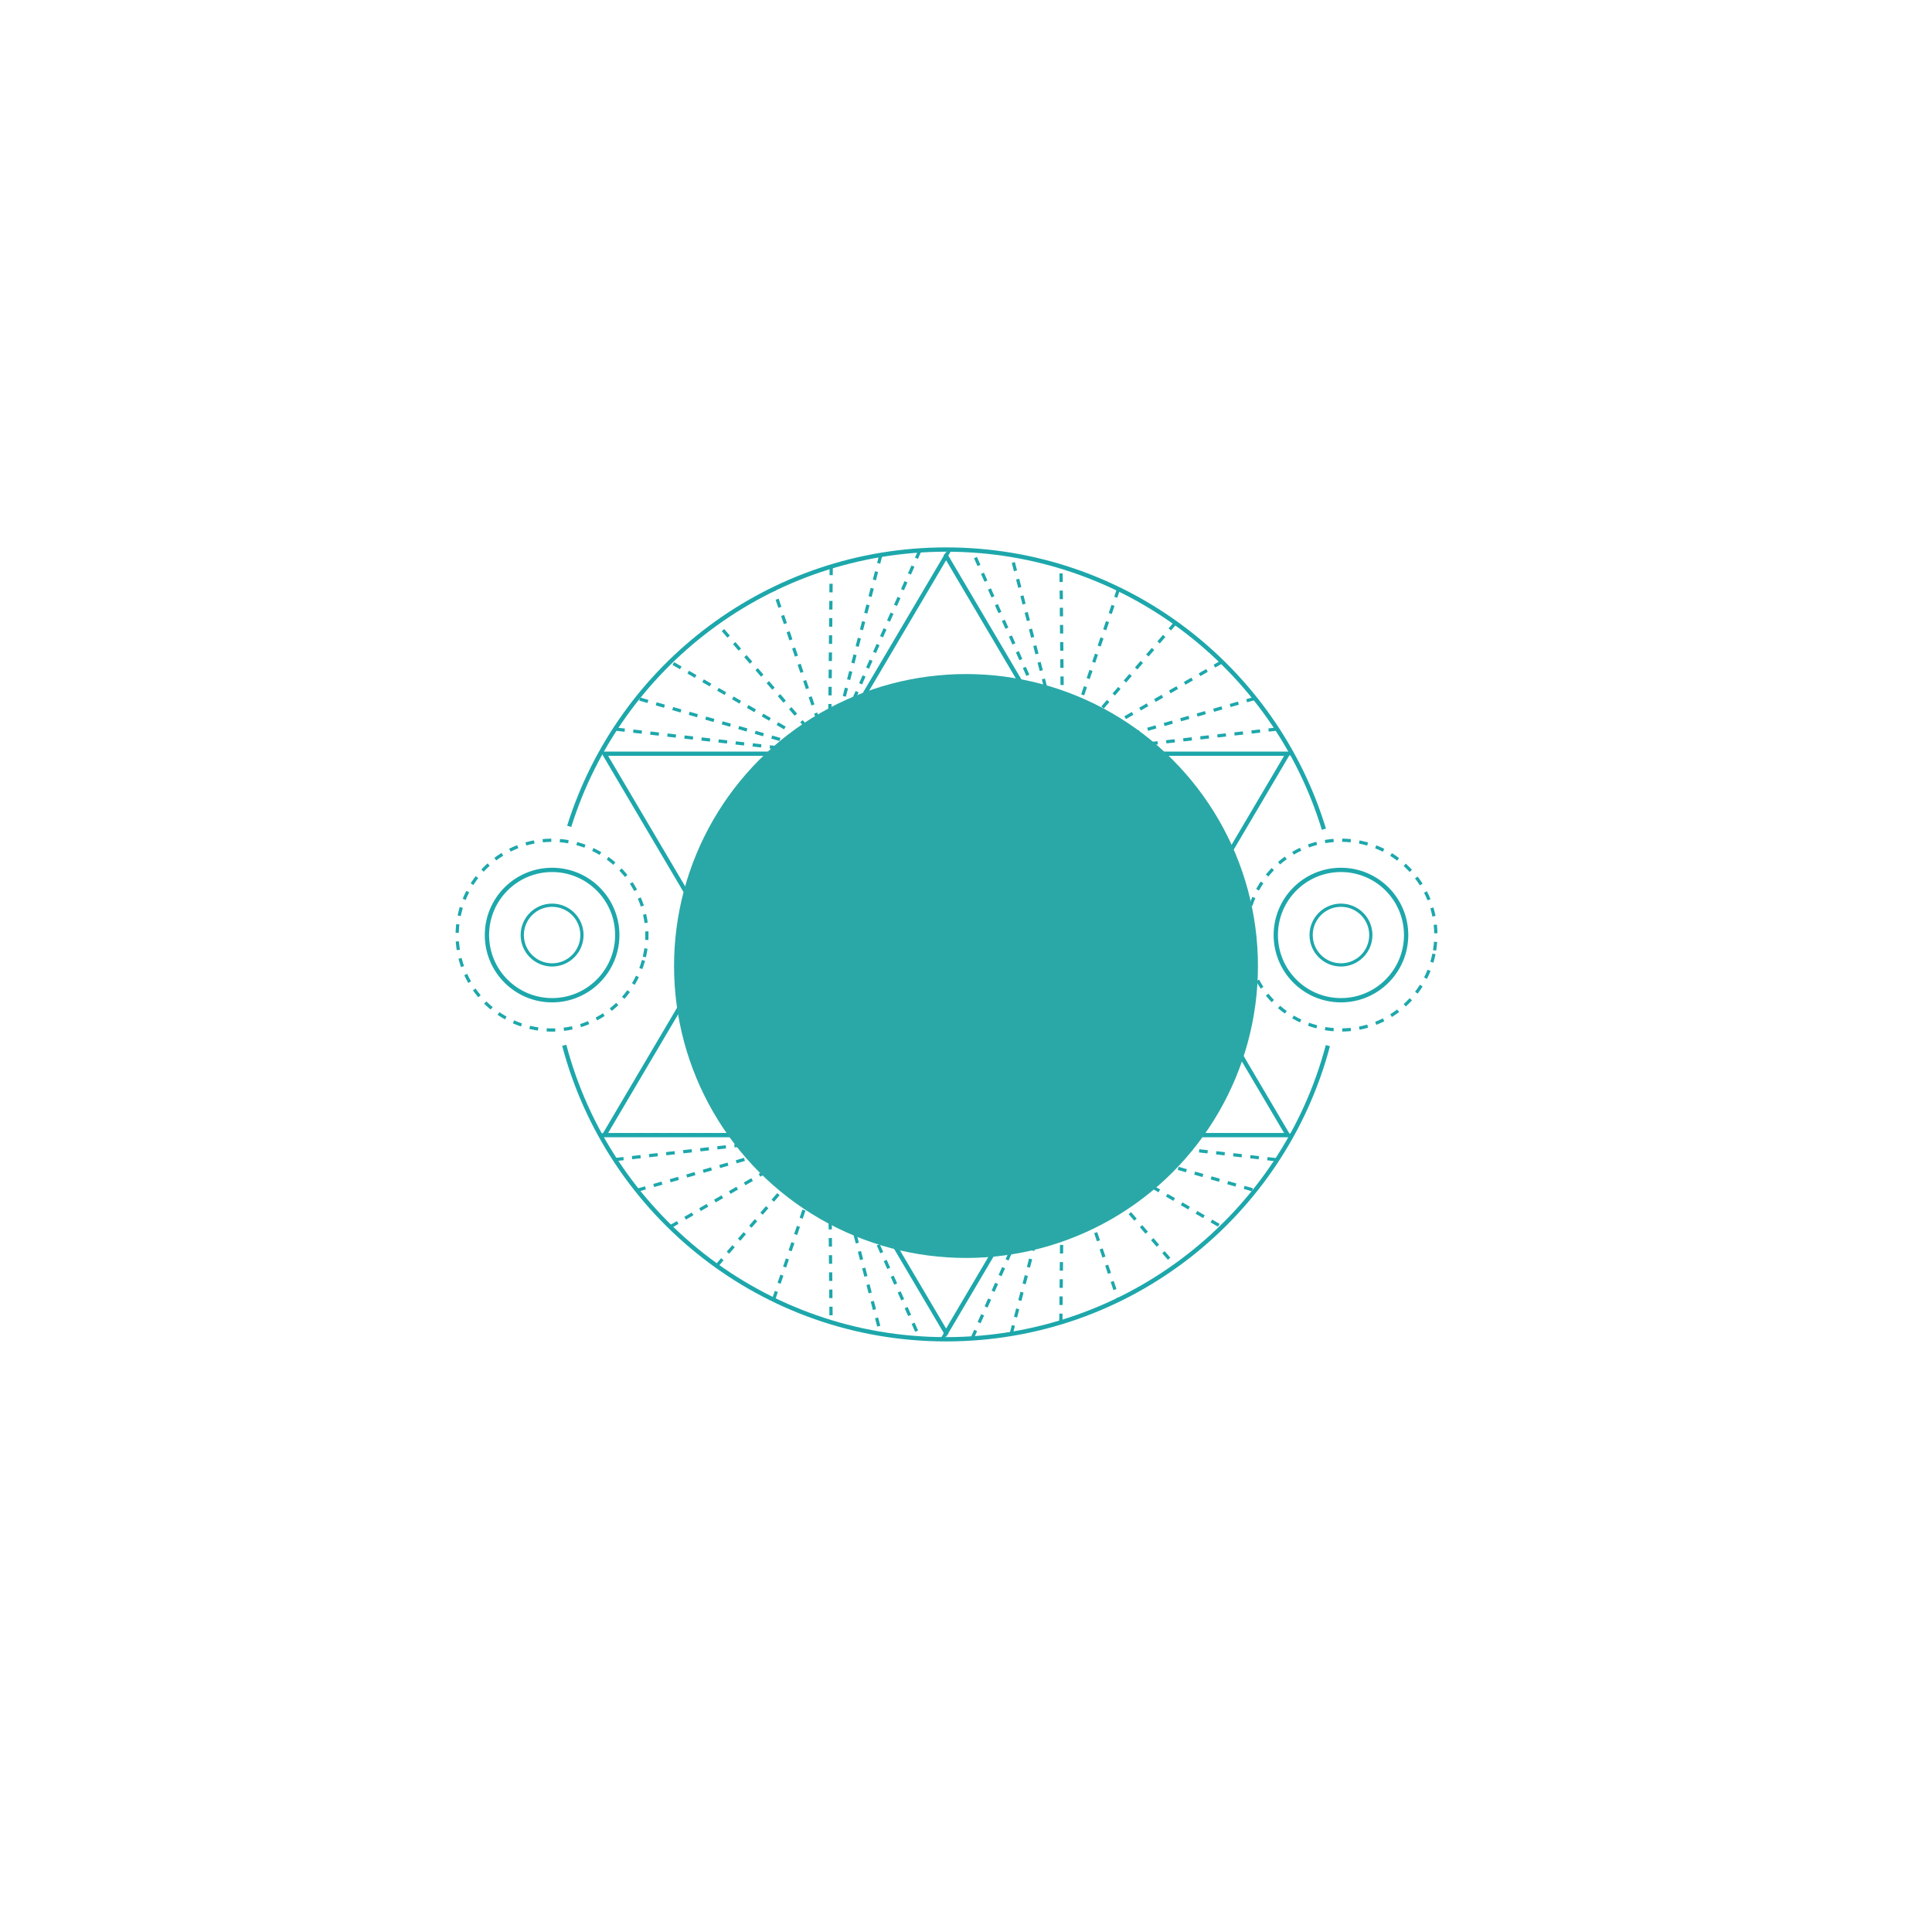 <?xml version="1.0" encoding="UTF-8"?> <svg xmlns="http://www.w3.org/2000/svg" width="450" height="450" viewBox="0 0 450 450" fill="none"><path d="M299.961 264.388H140.77L220.365 129.514L299.961 264.388Z" stroke="#1DA7AB" stroke-miterlimit="10"></path><path d="M140.77 175.553H299.961L220.365 310.428L140.77 175.553Z" stroke="#1DA7AB" stroke-miterlimit="10"></path><path d="M309.288 243.548C298.877 282.919 263.011 311.942 220.367 311.942C177.695 311.942 141.811 282.881 131.426 243.471" stroke="#1DA7AB" stroke-miterlimit="10"></path><path d="M132.578 192.471C144.269 155.11 179.152 128 220.367 128C261.826 128 296.878 155.432 308.361 193.136" stroke="#1DA7AB" stroke-miterlimit="10"></path><path d="M221.255 128.018L193.203 175.556" stroke="#1DA7AB" stroke-width="0.75" stroke-miterlimit="10" stroke-dasharray="2 2"></path><path d="M214.27 128.205L193.203 175.556" stroke="#1DA7AB" stroke-width="0.75" stroke-miterlimit="10" stroke-dasharray="2 2"></path><path d="M205.16 129.269L193.203 175.556" stroke="#1DA7AB" stroke-width="0.75" stroke-miterlimit="10" stroke-dasharray="2 2"></path><path d="M193.606 131.97L193.203 175.556" stroke="#1DA7AB" stroke-width="0.75" stroke-miterlimit="10" stroke-dasharray="2 2"></path><path d="M193.201 175.556L180.211 137.215" stroke="#1DA7AB" stroke-width="0.75" stroke-miterlimit="10" stroke-dasharray="2 2"></path><path d="M193.201 175.556L166.961 145.09" stroke="#1DA7AB" stroke-width="0.75" stroke-miterlimit="10" stroke-dasharray="2 2"></path><path d="M193.202 175.556L156.141 154.158" stroke="#1DA7AB" stroke-width="0.75" stroke-miterlimit="10" stroke-dasharray="2 2"></path><path d="M193.201 175.556L148.438 162.665" stroke="#1DA7AB" stroke-width="0.75" stroke-miterlimit="10" stroke-dasharray="2 2"></path><path d="M193.203 175.556L143.266 169.808" stroke="#1DA7AB" stroke-width="0.75" stroke-miterlimit="10" stroke-dasharray="2 2"></path><path d="M247.532 175.556L219.448 264.337L193.202 175.556H139.816" stroke="#1DA7AB" stroke-width="0.75" stroke-miterlimit="10" stroke-dasharray="2 2"></path><path d="M247.531 175.556L219.48 128.018" stroke="#1DA7AB" stroke-width="0.75" stroke-miterlimit="10" stroke-dasharray="2 2"></path><path d="M247.532 175.556L226.465 128.205" stroke="#1DA7AB" stroke-width="0.75" stroke-miterlimit="10" stroke-dasharray="2 2"></path><path d="M247.53 175.556L235.574 129.269" stroke="#1DA7AB" stroke-width="0.75" stroke-miterlimit="10" stroke-dasharray="2 2"></path><path d="M247.531 175.556L247.129 131.97" stroke="#1DA7AB" stroke-width="0.75" stroke-miterlimit="10" stroke-dasharray="2 2"></path><path d="M260.522 137.215L247.531 175.556" stroke="#1DA7AB" stroke-width="0.75" stroke-miterlimit="10" stroke-dasharray="2 2"></path><path d="M273.772 145.09L247.531 175.556" stroke="#1DA7AB" stroke-width="0.75" stroke-miterlimit="10" stroke-dasharray="2 2"></path><path d="M284.593 154.158L247.531 175.556" stroke="#1DA7AB" stroke-width="0.75" stroke-miterlimit="10" stroke-dasharray="2 2"></path><path d="M292.295 162.665L247.531 175.556" stroke="#1DA7AB" stroke-width="0.75" stroke-miterlimit="10" stroke-dasharray="2 2"></path><path d="M297.469 169.808L247.531 175.556" stroke="#1DA7AB" stroke-width="0.75" stroke-miterlimit="10" stroke-dasharray="2 2"></path><path d="M300.918 175.556H247.531" stroke="#1DA7AB" stroke-width="0.75" stroke-miterlimit="10" stroke-dasharray="2 2"></path><path d="M193.188 264.357L221.221 311.904" stroke="#1DA7AB" stroke-width="0.75" stroke-miterlimit="10" stroke-dasharray="2 2"></path><path d="M193.188 264.357L214.238 311.715" stroke="#1DA7AB" stroke-width="0.75" stroke-miterlimit="10" stroke-dasharray="2 2"></path><path d="M193.188 264.357L205.127 310.648" stroke="#1DA7AB" stroke-width="0.75" stroke-miterlimit="10" stroke-dasharray="2 2"></path><path d="M193.188 264.357L193.575 307.942" stroke="#1DA7AB" stroke-width="0.75" stroke-miterlimit="10" stroke-dasharray="2 2"></path><path d="M180.184 302.692L193.188 264.357" stroke="#1DA7AB" stroke-width="0.75" stroke-miterlimit="10" stroke-dasharray="2 2"></path><path d="M166.938 294.812L193.188 264.357" stroke="#1DA7AB" stroke-width="0.75" stroke-miterlimit="10" stroke-dasharray="2 2"></path><path d="M156.117 285.741L193.186 264.357" stroke="#1DA7AB" stroke-width="0.75" stroke-miterlimit="10" stroke-dasharray="2 2"></path><path d="M148.418 277.231L193.186 264.357" stroke="#1DA7AB" stroke-width="0.75" stroke-miterlimit="10" stroke-dasharray="2 2"></path><path d="M143.246 270.087L193.185 264.357" stroke="#1DA7AB" stroke-width="0.75" stroke-miterlimit="10" stroke-dasharray="2 2"></path><path d="M139.801 264.337L193.187 264.357L221.255 175.553L247.517 264.376" stroke="#1DA7AB" stroke-width="0.75" stroke-miterlimit="10" stroke-dasharray="2 2"></path><path d="M219.445 311.904L247.513 264.376" stroke="#1DA7AB" stroke-width="0.75" stroke-miterlimit="10" stroke-dasharray="2 2"></path><path d="M226.43 311.719L247.514 264.376" stroke="#1DA7AB" stroke-width="0.75" stroke-miterlimit="10" stroke-dasharray="2 2"></path><path d="M235.539 310.659L247.512 264.376" stroke="#1DA7AB" stroke-width="0.75" stroke-miterlimit="10" stroke-dasharray="2 2"></path><path d="M247.094 307.962L247.512 264.376" stroke="#1DA7AB" stroke-width="0.75" stroke-miterlimit="10" stroke-dasharray="2 2"></path><path d="M247.512 264.376L260.489 302.721" stroke="#1DA7AB" stroke-width="0.75" stroke-miterlimit="10" stroke-dasharray="2 2"></path><path d="M247.512 264.376L273.742 294.851" stroke="#1DA7AB" stroke-width="0.75" stroke-miterlimit="10" stroke-dasharray="2 2"></path><path d="M247.512 264.376L284.566 285.787" stroke="#1DA7AB" stroke-width="0.75" stroke-miterlimit="10" stroke-dasharray="2 2"></path><path d="M247.512 264.376L292.272 277.283" stroke="#1DA7AB" stroke-width="0.75" stroke-miterlimit="10" stroke-dasharray="2 2"></path><path d="M247.512 264.376L297.447 270.143" stroke="#1DA7AB" stroke-width="0.75" stroke-miterlimit="10" stroke-dasharray="2 2"></path><path d="M247.512 264.376L300.898 264.396" stroke="#1DA7AB" stroke-width="0.75" stroke-miterlimit="10" stroke-dasharray="2 2"></path><path d="M128.597 232.973C136.98 232.973 143.776 226.177 143.776 217.794C143.776 209.411 136.98 202.615 128.597 202.615C120.214 202.615 113.418 209.411 113.418 217.794C113.418 226.177 120.214 232.973 128.597 232.973Z" stroke="#1DA7AB" stroke-miterlimit="10"></path><path d="M128.597 224.746C132.436 224.746 135.549 221.634 135.549 217.794C135.549 213.955 132.436 210.842 128.597 210.842C124.757 210.842 121.645 213.955 121.645 217.794C121.645 221.634 124.757 224.746 128.597 224.746Z" stroke="#1DA7AB" stroke-width="0.75" stroke-miterlimit="10"></path><path d="M150.083 222.89C152.887 211.014 145.533 199.114 133.658 196.31C121.782 193.506 109.882 200.86 107.077 212.735C104.273 224.611 111.627 236.511 123.503 239.316C135.379 242.12 147.279 234.766 150.083 222.89Z" stroke="#1DA7AB" stroke-width="0.75" stroke-miterlimit="10" stroke-dasharray="2 2"></path><path d="M312.335 232.973C320.718 232.973 327.514 226.177 327.514 217.794C327.514 209.411 320.718 202.615 312.335 202.615C303.952 202.615 297.156 209.411 297.156 217.794C297.156 226.177 303.952 232.973 312.335 232.973Z" stroke="#1DA7AB" stroke-miterlimit="10"></path><path d="M312.339 224.746C316.178 224.746 319.291 221.634 319.291 217.794C319.291 213.955 316.178 210.842 312.339 210.842C308.499 210.842 305.387 213.955 305.387 217.794C305.387 221.634 308.499 224.746 312.339 224.746Z" stroke="#1DA7AB" stroke-width="0.75" stroke-miterlimit="10"></path><path d="M334.144 221.363C336.112 209.32 327.945 197.962 315.902 195.993C303.859 194.025 292.501 202.192 290.533 214.235C288.564 226.278 296.731 237.636 308.774 239.605C320.817 241.573 332.175 233.406 334.144 221.363Z" stroke="#1DA7AB" stroke-width="0.75" stroke-miterlimit="10" stroke-dasharray="2 2"></path><path d="M166.934 220.056H274.208" stroke="#1DA7AB" stroke-width="0.75" stroke-miterlimit="10" stroke-dasharray="2 2"></path><g filter="url(#filter0_f_7731_2754)"><circle cx="225" cy="225" r="68" fill="#2AA8A7"></circle></g><defs><filter id="filter0_f_7731_2754" x="0.8" y="0.8" width="448.4" height="448.4" filterUnits="userSpaceOnUse" color-interpolation-filters="sRGB"><feFlood flood-opacity="0" result="BackgroundImageFix"></feFlood><feBlend mode="normal" in="SourceGraphic" in2="BackgroundImageFix" result="shape"></feBlend><feGaussianBlur stdDeviation="78.1" result="effect1_foregroundBlur_7731_2754"></feGaussianBlur></filter></defs></svg> 